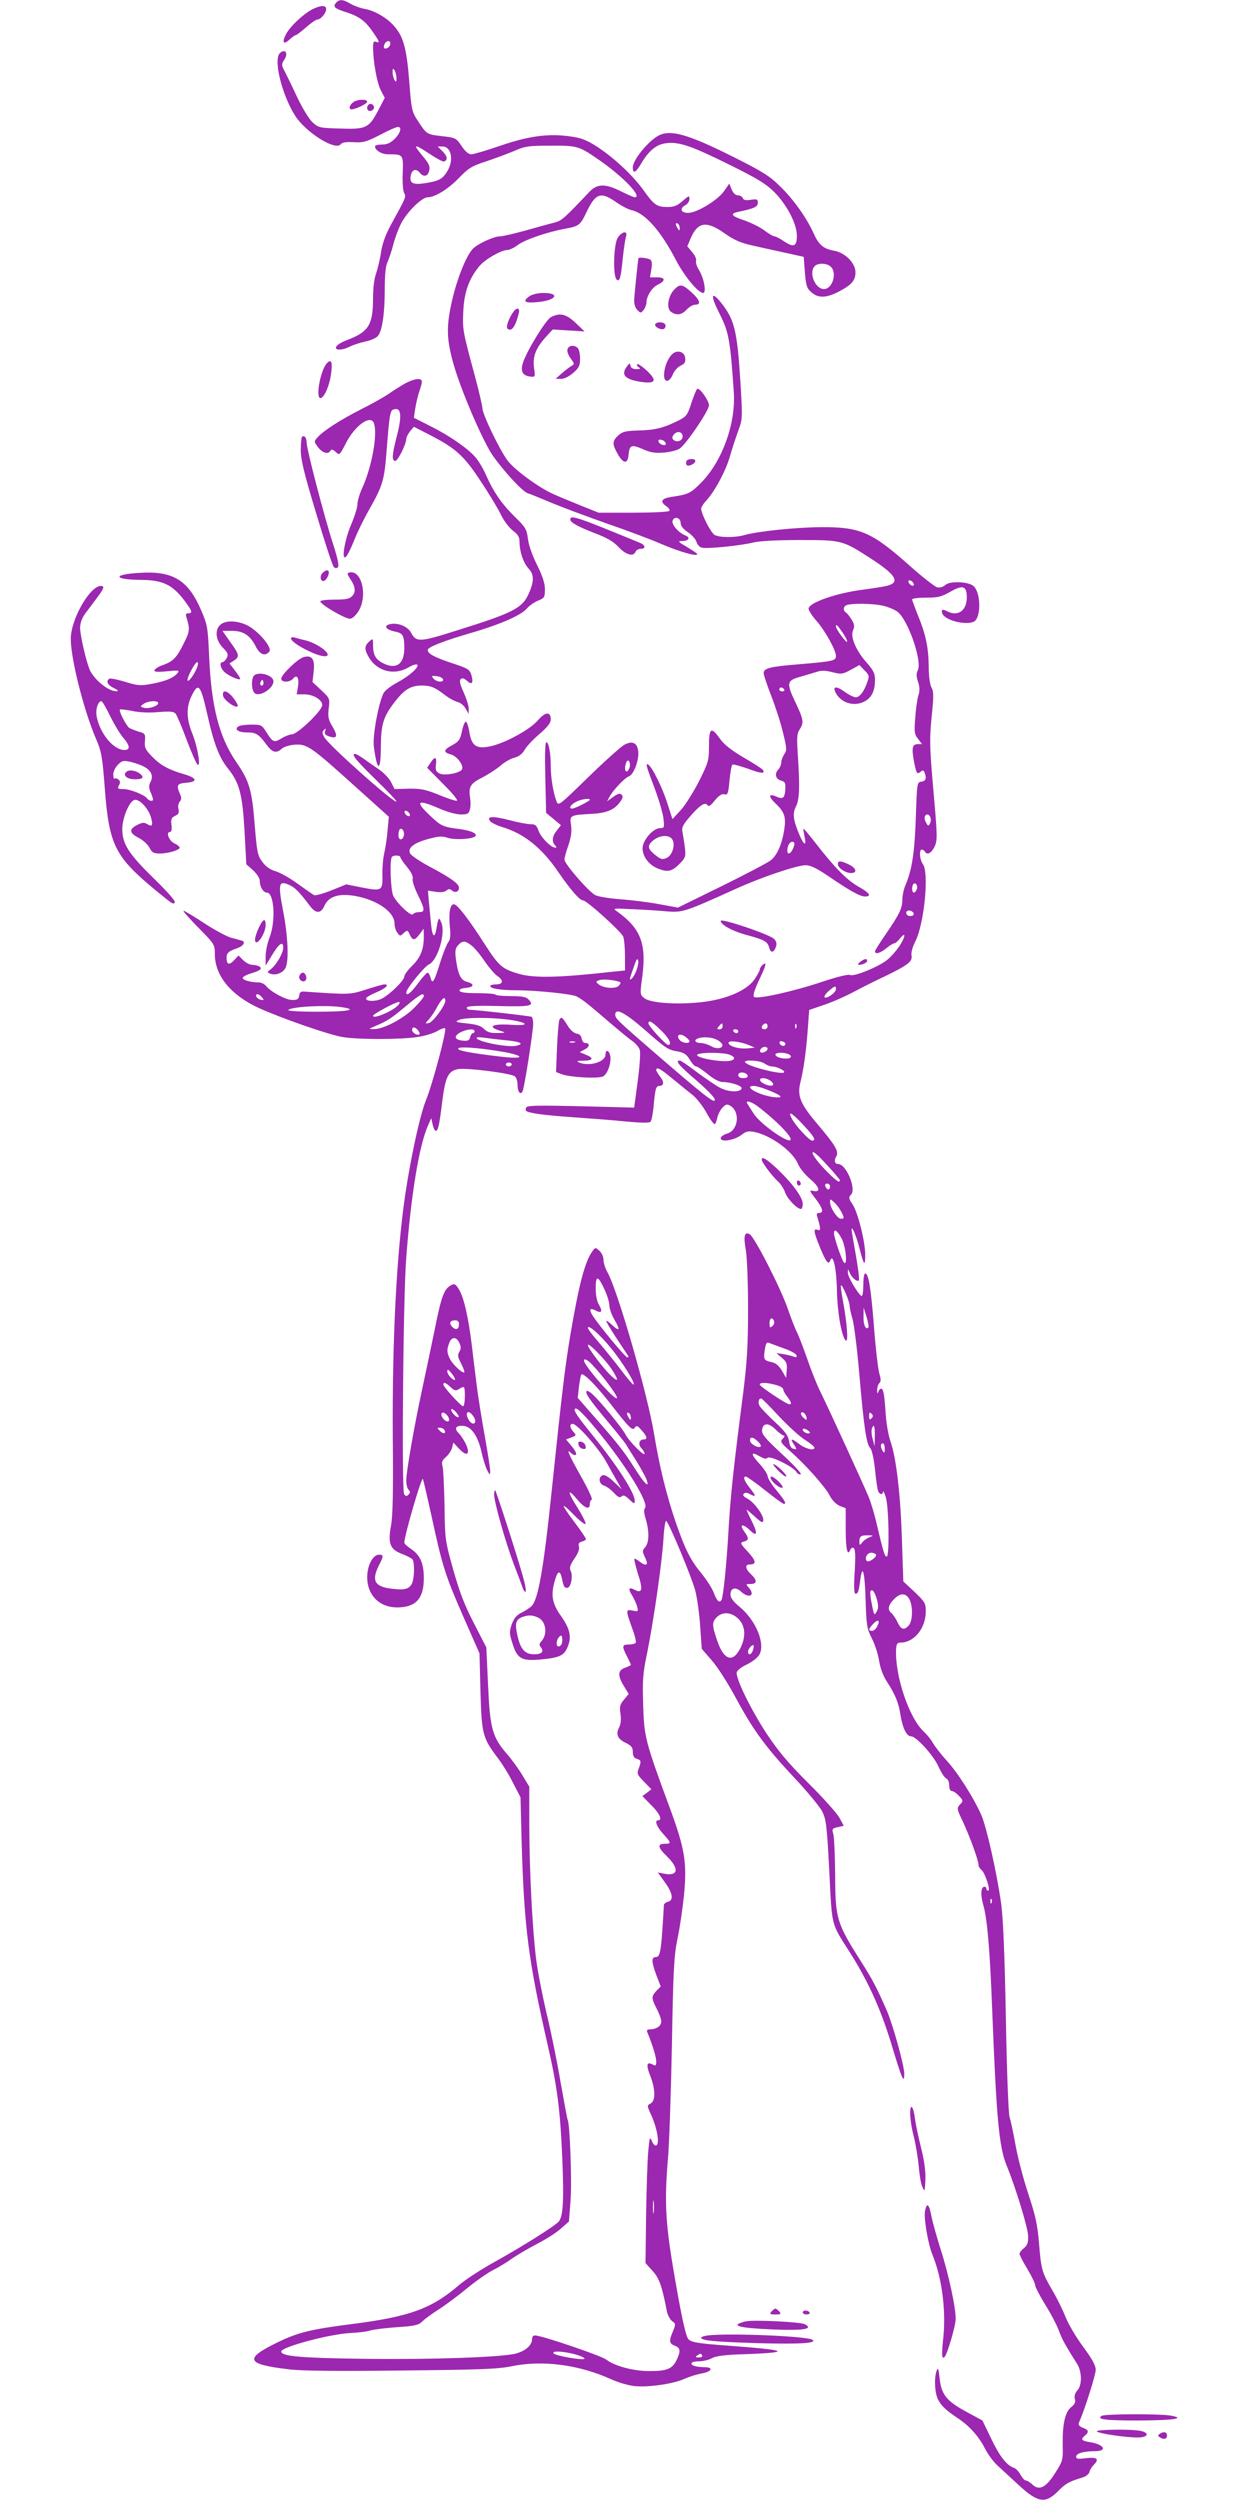<?xml version="1.0" standalone="no"?>
<!DOCTYPE svg PUBLIC "-//W3C//DTD SVG 20010904//EN"
 "http://www.w3.org/TR/2001/REC-SVG-20010904/DTD/svg10.dtd">
<svg version="1.0" xmlns="http://www.w3.org/2000/svg"
 width="640pt" height="1280pt" viewBox="0 0 640 1280"
 preserveAspectRatio="xMidYMid meet">
<g transform="translate(0,1280) scale(0.1,-0.1)"
fill="#9c27b0" stroke="none">
<path d="M1720 12785 c-17 -20 -7 -29 57 -49 63 -21 94 -44 133 -101 34 -49
36 -57 15 -49 -12 5 -15 -2 -15 -32 1 -71 20 -179 40 -217 l20 -38 -36 -69
c-46 -86 -60 -93 -198 -88 -100 3 -106 4 -137 33 -18 17 -53 75 -81 135 -27
58 -56 117 -64 132 -13 25 -13 30 2 53 21 32 5 57 -22 34 -36 -30 8 -213 78
-323 55 -85 206 -179 232 -145 8 10 27 13 66 11 49 -3 65 1 135 37 43 23 84
41 92 41 22 0 14 -30 -16 -61 -22 -21 -39 -29 -65 -29 -20 0 -36 -4 -36 -9 0
-21 34 -41 68 -41 77 0 77 -1 74 -95 -2 -46 1 -92 7 -103 11 -21 12 -18 -67
-162 -28 -52 -44 -96 -51 -140 -5 -36 -17 -85 -25 -109 -10 -26 -16 -76 -16
-125 0 -138 -21 -174 -130 -216 -41 -16 -60 -29 -60 -41 0 -14 38 -11 70 6 16
8 51 20 79 26 27 5 56 18 65 28 23 25 36 115 36 244 0 72 5 117 14 135 7 15
21 56 30 91 9 35 28 86 43 113 32 58 104 128 133 128 37 0 104 41 160 99 48
50 65 61 140 85 47 16 112 40 145 54 54 24 73 26 185 26 140 1 144 -1 260 -82
117 -83 210 -182 170 -182 -6 0 -37 14 -70 30 -81 41 -123 40 -163 -3 -128
-135 -141 -147 -176 -156 -20 -5 -86 -23 -146 -40 -61 -17 -121 -31 -135 -31
-32 0 -120 -41 -141 -66 -35 -40 -80 -155 -105 -265 -30 -133 -28 -198 10
-330 40 -138 152 -396 200 -463 62 -87 153 -184 179 -192 12 -3 67 -26 122
-49 55 -23 179 -69 275 -103 96 -33 223 -80 283 -106 98 -42 187 -67 187 -53
0 3 -24 19 -52 36 -47 27 -50 31 -26 31 35 0 45 18 16 29 -34 13 -72 57 -64
76 9 24 41 14 41 -13 0 -14 13 -31 37 -47 21 -14 40 -36 44 -49 3 -13 15 -27
27 -30 28 -7 197 10 262 26 32 8 120 13 240 13 215 0 218 -1 358 -91 134 -86
158 -125 90 -143 -21 -5 -77 -14 -124 -20 -139 -18 -279 -67 -279 -98 0 -8 17
-35 38 -59 45 -50 102 -153 102 -182 0 -25 -11 -28 -189 -43 -149 -12 -181
-20 -181 -46 0 -9 18 -63 40 -119 22 -57 49 -141 60 -189 19 -78 19 -87 5
-107 -8 -13 -15 -31 -15 -42 0 -11 -7 -27 -16 -37 -20 -22 -12 -49 16 -56 21
-6 23 -12 20 -53 -3 -36 -13 -43 -44 -29 -42 19 -44 1 -3 -37 43 -41 52 -68
43 -127 -12 -80 -37 -136 -70 -162 -17 -13 -131 -73 -253 -133 l-222 -109 -98
18 c-54 10 -143 21 -198 25 -55 4 -112 13 -127 21 -34 17 -158 160 -158 182 0
9 9 42 20 73 14 41 18 70 14 102 -8 52 -7 53 106 59 74 4 115 20 144 60 15 20
17 30 9 38 -9 9 -20 6 -43 -11 l-32 -23 12 22 c18 35 79 99 100 106 24 8 52
82 48 125 -4 47 -29 59 -71 37 -18 -10 -102 -85 -186 -167 -151 -147 -152
-148 -162 -122 -16 42 -29 120 -29 176 0 69 -10 126 -23 126 -6 0 -8 -65 -5
-181 l4 -181 38 -31 38 -32 -21 -27 c-24 -29 -27 -58 -9 -76 8 -8 9 -12 1 -12
-22 0 -72 51 -85 85 -10 29 -17 35 -41 35 -16 0 -65 9 -109 21 -87 22 -119 20
-98 -6 7 -8 34 -21 60 -29 113 -34 204 -106 290 -233 59 -86 108 -143 125
-143 19 0 196 -160 206 -186 5 -14 9 -58 9 -99 l0 -74 -52 -5 c-284 -32 -412
-35 -492 -12 -85 25 -101 39 -173 150 -85 133 -142 206 -159 206 -20 0 -27
-43 -21 -113 5 -46 3 -67 -8 -81 -8 -11 -26 -56 -40 -100 -32 -103 -41 -119
-50 -83 -4 15 -11 27 -16 27 -4 0 -27 -25 -49 -55 -38 -51 -60 -68 -60 -46 0
18 93 133 116 143 45 21 86 158 64 213 -13 32 -15 30 -25 -27 -9 -59 -23 -45
-29 30 -4 37 -8 88 -11 115 l-4 47 39 -6 c26 -4 45 -2 55 6 12 10 18 10 30 0
16 -13 35 -6 35 15 0 20 -43 51 -147 106 -51 27 -97 58 -103 69 -15 28 19 55
95 75 52 14 69 15 99 5 38 -12 131 -6 141 10 8 13 -24 27 -80 35 -87 11 -96
15 -151 67 -82 77 -69 88 46 38 39 -17 86 -30 109 -30 35 0 41 3 47 26 4 14 4
40 1 59 -9 56 1 74 64 105 32 17 74 44 93 61 19 17 51 35 71 40 22 6 40 20 50
38 8 16 41 52 75 81 43 37 60 59 60 76 0 42 -28 40 -65 -3 -40 -48 -169 -118
-244 -134 -72 -15 -96 1 -108 73 -4 29 -13 53 -18 53 -5 0 -15 -22 -20 -50 -9
-42 -16 -52 -49 -70 -46 -24 -48 -37 -7 -48 31 -8 68 -58 56 -77 -12 -19 -87
-32 -113 -21 -20 10 -23 17 -20 46 5 41 -5 45 -28 9 l-17 -25 84 -85 c53 -53
77 -84 67 -84 -10 0 -52 14 -95 32 -65 26 -90 31 -151 30 l-72 -2 -17 34 c-9
19 -37 49 -62 66 -25 17 -61 42 -80 56 -19 13 -38 24 -42 24 -23 0 0 -29 103
-130 62 -60 110 -111 108 -114 -11 -11 -349 290 -370 330 -11 19 -11 27 -1 37
10 9 11 8 6 -5 -5 -13 -1 -20 16 -27 44 -16 51 -2 23 46 -23 38 -26 52 -21 96
6 51 6 51 -38 93 l-45 42 6 54 c7 62 -8 85 -50 74 -30 -7 -116 -90 -116 -111
0 -20 43 -20 60 0 20 24 32 6 26 -39 l-7 -41 39 0 c46 0 92 -28 92 -55 0 -28
-127 -150 -156 -150 -10 0 -34 -9 -52 -20 -39 -24 -45 -21 -78 31 -23 37 -27
39 -77 39 -28 0 -58 -4 -66 -9 -23 -15 -2 -31 43 -31 47 0 60 -8 100 -62 30
-41 50 -47 78 -22 10 10 39 19 65 21 64 5 82 -7 303 -206 l181 -163 -7 -72
c-3 -39 -11 -91 -17 -116 -6 -25 -10 -75 -9 -111 2 -81 -3 -83 -110 -62 l-75
15 -77 -31 c-43 -17 -83 -28 -88 -24 -6 3 -45 30 -85 59 -41 30 -92 58 -114
64 -25 7 -48 23 -65 46 -25 33 -28 47 -40 192 -14 178 -27 223 -96 323 -86
126 -126 282 -137 534 -7 152 -8 164 -41 240 -66 155 -145 203 -315 192 -142
-8 -136 -35 8 -36 114 -1 163 -26 228 -115 33 -45 36 -56 13 -56 -12 0 -15 -6
-9 -22 18 -59 17 -71 -14 -132 -35 -72 -55 -93 -107 -111 -21 -7 -40 -19 -43
-26 -3 -9 12 -11 64 -6 59 6 66 5 54 -9 -20 -25 -62 -42 -131 -55 -59 -11 -72
-10 -137 10 -39 12 -76 19 -81 16 -19 -12 -10 -32 23 -48 21 -10 26 -16 14
-16 -39 -2 -108 53 -135 104 -18 36 -52 181 -52 222 1 25 10 50 28 74 15 20
42 55 59 79 36 47 40 60 19 60 -52 0 -144 -153 -153 -256 -8 -87 62 -372 129
-528 27 -62 32 -89 44 -245 22 -299 51 -356 264 -532 87 -71 87 -71 95 -59 4
7 -41 58 -108 123 -128 125 -161 176 -161 252 0 55 34 139 61 149 23 9 71 -40
85 -86 13 -44 8 -54 -19 -37 -15 9 -26 8 -51 -5 -43 -22 -40 -41 8 -66 22 -11
47 -34 55 -50 13 -25 21 -30 54 -30 43 0 101 18 101 30 0 5 -12 15 -27 22 -28
13 -45 58 -23 58 8 0 11 13 8 36 -4 30 0 38 19 47 17 8 21 15 17 34 -4 13 -1
30 6 38 10 12 10 21 1 41 -19 43 -14 53 31 56 62 5 58 24 -9 44 -80 23 -122
46 -166 92 -33 34 -38 45 -35 78 3 36 1 39 -32 48 -19 6 -41 15 -48 19 -15 10
-55 87 -48 94 2 3 31 -1 63 -7 35 -8 88 -10 134 -6 60 5 79 3 88 -8 7 -8 32
-68 56 -132 24 -64 49 -122 56 -128 19 -18 1 90 -27 160 -30 74 -31 134 -3
191 35 72 46 59 82 -102 32 -142 59 -213 102 -267 61 -75 76 -132 87 -323 l9
-170 35 -31 c19 -18 34 -41 34 -54 0 -30 18 -60 36 -60 38 0 47 -146 14 -230
-11 -28 -20 -72 -20 -97 l0 -47 33 54 c36 60 57 74 57 38 0 -28 -34 -87 -63
-110 -20 -15 -20 -17 -4 -23 27 -11 65 3 78 28 19 34 14 163 -12 296 -26 137
-22 153 30 131 29 -12 52 -34 109 -110 30 -39 55 -38 73 2 21 48 73 65 155 51
115 -20 204 -82 204 -142 0 -15 6 -36 14 -46 14 -19 15 -19 33 -2 19 16 20 16
31 -8 15 -32 25 -32 51 3 l20 27 1 -40 c0 -65 -17 -108 -60 -150 -22 -21 -40
-46 -40 -55 0 -20 -75 -93 -117 -114 -33 -16 -88 -13 -77 5 3 5 27 19 55 30
46 20 64 39 37 39 -7 0 -49 -12 -93 -26 -83 -27 -85 -27 -315 -11 -19 2 -26
-3 -28 -20 -3 -19 -10 -23 -36 -23 -32 0 -109 41 -135 73 -7 9 -24 17 -36 17
-42 0 -86 13 -82 24 2 6 19 15 38 21 51 15 64 25 48 36 -8 5 -24 9 -37 9 -13
0 -34 11 -47 24 l-24 24 -22 -24 c-25 -27 -39 -23 -39 11 0 26 10 35 54 50 32
11 46 33 24 39 -7 2 -32 9 -55 15 -22 6 -83 39 -134 72 -51 34 -100 63 -108
66 -9 3 23 -34 71 -83 87 -88 88 -90 88 -139 0 -110 81 -209 223 -275 114 -52
362 -139 433 -150 78 -13 302 -13 384 1 36 5 80 19 99 30 18 11 36 17 40 14 9
-10 -63 -281 -98 -368 -31 -77 -77 -289 -106 -482 -45 -307 -67 -741 -64
-1244 3 -272 0 -406 -9 -452 -17 -92 -5 -122 56 -145 26 -10 50 -23 54 -28 11
-15 10 -90 -1 -119 -13 -33 -38 -40 -107 -31 -86 10 -103 42 -64 119 25 49 25
55 0 55 -31 0 -60 -56 -60 -115 0 -92 62 -155 153 -155 96 0 137 45 137 150 0
75 -18 117 -65 149 -19 13 -35 27 -35 32 0 35 87 335 95 327 2 -2 22 -89 45
-193 56 -259 70 -301 163 -514 l82 -186 5 -195 c6 -219 11 -238 88 -340 23
-30 59 -88 79 -129 l38 -73 6 -237 c13 -433 34 -596 133 -1031 49 -211 65
-338 75 -585 9 -213 4 -292 -18 -319 -20 -23 -183 -126 -325 -205 -71 -39
-154 -93 -185 -120 -142 -122 -254 -163 -556 -201 -204 -26 -271 -43 -370 -91
-178 -86 -167 -114 54 -140 62 -8 251 -10 575 -6 402 4 495 7 566 22 158 32
342 8 505 -65 39 -18 94 -34 125 -37 73 -7 200 12 256 38 25 11 64 23 87 27
52 9 62 32 14 32 -20 0 -42 3 -51 6 -29 11 -17 24 22 24 20 0 51 7 67 16 22
12 70 18 183 21 231 9 202 21 -97 43 -167 12 -199 18 -210 39 -14 26 -39 147
-76 368 -38 227 -43 341 -25 551 6 64 15 322 20 572 7 402 11 467 29 555 12
55 26 155 33 221 16 169 5 237 -75 454 -124 336 -129 357 -134 520 -4 127 -2
161 21 270 34 170 76 463 83 583 3 54 10 94 14 90 18 -18 132 -292 149 -358
10 -39 21 -121 25 -184 l8 -113 51 -59 c29 -32 82 -116 120 -186 90 -168 155
-258 303 -415 67 -72 132 -150 144 -175 19 -40 23 -74 35 -303 14 -285 9 -265
98 -405 96 -149 162 -293 217 -471 58 -193 68 -216 69 -162 0 41 -58 251 -90
325 -52 118 -74 160 -129 246 -128 202 -134 221 -135 447 -1 102 -5 197 -10
212 -7 23 -5 27 23 33 l31 7 -22 41 c-13 23 -84 103 -159 177 -104 104 -153
162 -214 254 -80 122 -159 283 -153 314 2 9 24 27 50 39 26 12 55 34 64 48 35
54 -13 176 -98 247 -33 27 -48 47 -48 64 0 34 26 41 54 15 41 -38 76 -20 39
21 -15 17 -15 18 10 18 34 0 35 19 2 50 -30 28 -32 50 -6 50 36 0 32 19 -10
65 -40 43 -41 46 -21 52 27 7 28 17 1 54 -26 37 -5 39 33 2 37 -35 38 -12 3
57 -14 28 -24 50 -22 50 2 0 21 -16 43 -36 31 -29 40 -33 42 -19 5 23 -46 93
-81 112 -20 10 -26 18 -19 25 7 7 17 6 30 -1 34 -18 35 -13 3 28 -31 39 -39
61 -22 61 5 0 49 -31 98 -70 48 -38 91 -70 96 -70 15 0 6 17 -38 70 -25 30
-45 63 -45 73 0 9 -19 38 -41 62 -47 50 -46 66 0 39 22 -13 34 -15 41 -8 13
13 134 -47 148 -73 5 -9 15 -14 22 -11 6 2 -36 48 -95 102 -89 83 -106 103
-103 125 4 37 33 38 69 2 17 -17 36 -31 42 -31 6 0 4 -7 -5 -16 -15 -15 -12
-20 40 -66 77 -68 178 -181 201 -227 12 -23 32 -43 50 -51 l31 -12 0 -109 c0
-100 9 -141 24 -103 3 8 11 12 17 8 8 -5 10 -39 5 -120 -5 -79 -3 -114 4 -114
13 0 17 11 25 74 11 83 23 37 27 -109 4 -128 7 -144 32 -194 15 -29 32 -81 37
-114 6 -38 21 -79 40 -107 43 -67 60 -107 70 -174 11 -66 31 -106 54 -106 26
0 115 -98 140 -155 14 -31 32 -58 40 -61 9 -4 15 -19 15 -35 0 -17 5 -29 13
-29 8 0 24 -11 37 -25 22 -24 23 -26 5 -44 -17 -19 -16 -23 15 -88 35 -75 80
-198 80 -221 0 -8 7 -20 15 -26 18 -13 48 -106 35 -106 -6 0 -10 5 -10 10 0 6
-4 10 -9 10 -19 0 -22 -40 -7 -92 21 -73 34 -226 46 -538 22 -563 35 -703 75
-800 46 -113 108 -316 109 -358 1 -34 -4 -48 -21 -62 -13 -10 -23 -23 -23 -30
0 -6 18 -41 40 -77 22 -37 40 -74 40 -83 0 -9 23 -53 51 -99 29 -46 60 -106
70 -133 16 -44 33 -75 93 -170 26 -40 27 -110 2 -137 -12 -13 -16 -28 -13 -43
5 -17 0 -28 -19 -43 -31 -25 -45 -88 -43 -197 2 -73 0 -79 -38 -139 -47 -75
-82 -93 -117 -60 -12 12 -28 21 -34 21 -6 0 -18 13 -27 29 -8 16 -23 32 -34
36 -36 11 -74 60 -117 151 l-44 91 -81 44 c-102 55 -130 89 -138 172 -6 52 -8
58 -16 37 -13 -38 -9 -113 8 -146 17 -33 43 -57 105 -98 57 -38 106 -94 137
-156 14 -28 44 -68 67 -88 22 -20 68 -63 102 -94 99 -92 138 -98 201 -35 40
41 59 52 130 73 16 5 31 18 33 28 2 10 13 27 23 37 29 29 15 40 -42 33 -40 -5
-49 -4 -49 8 0 17 40 28 96 28 66 0 48 34 -24 46 -45 7 -51 14 -27 34 22 18
19 29 -11 40 -20 8 -24 15 -19 28 30 68 85 243 85 268 0 23 -17 54 -63 117
-35 46 -76 116 -91 153 -15 38 -45 99 -67 136 -54 93 -58 106 -69 240 -8 98
-18 143 -55 255 -25 75 -54 186 -65 248 -11 61 -25 127 -31 146 -6 20 -14 230
-19 509 -6 323 -14 509 -24 583 -22 157 -75 394 -102 455 -39 88 -122 219
-179 280 -28 31 -59 71 -68 87 -9 17 -30 43 -47 59 -76 70 -149 288 -142 424
2 25 6 32 23 32 70 0 129 74 129 160 0 41 -4 48 -57 99 l-58 54 -7 211 c-7
231 -29 420 -58 504 -11 30 -22 93 -25 140 -7 105 -12 132 -24 132 -5 0 -12
-8 -14 -17 -3 -12 -5 -9 -6 8 0 14 4 30 11 37 9 9 9 21 0 50 -6 21 -19 128
-27 237 -16 202 -28 275 -45 275 -6 0 -10 -27 -10 -61 0 -33 -4 -58 -9 -55
-19 12 -71 100 -70 120 0 21 0 21 9 1 10 -26 38 -50 47 -41 4 4 -3 62 -15 129
-12 67 -22 127 -22 132 1 22 24 -32 41 -98 22 -86 29 -94 29 -32 0 68 -38 219
-65 259 -20 30 -21 35 -8 49 29 28 -24 157 -65 157 -18 0 -23 18 -11 38 16 25
-2 56 -96 167 -88 104 -104 144 -87 213 17 68 30 164 38 274 l7 97 76 26 c42
14 110 44 151 66 41 22 113 58 160 80 119 58 143 76 137 107 -3 14 5 43 19 71
46 90 72 353 39 397 -16 21 -20 74 -6 74 6 0 13 -4 16 -10 12 -20 33 -9 50 25
15 34 15 50 -6 288 -20 227 -20 264 -9 377 11 105 11 130 -1 150 -8 15 -14 59
-14 110 -1 97 -16 165 -57 264 -15 38 -28 73 -28 77 0 5 32 9 71 9 62 0 79 4
126 31 63 36 83 29 83 -30 0 -68 -46 -100 -102 -70 -23 12 -31 8 -23 -13 13
-33 113 -60 159 -42 39 15 40 144 2 182 -24 24 -122 29 -146 7 -12 -11 -28
-15 -42 -12 -13 4 -76 53 -141 111 -193 172 -253 198 -453 197 -129 -1 -325
-21 -394 -41 -45 -13 -126 -13 -151 1 -19 10 -69 108 -69 135 0 7 12 26 26 41
44 47 102 156 122 229 11 38 30 96 42 129 22 59 22 64 11 249 -17 269 -31 322
-103 411 -49 59 -50 29 -3 -63 46 -91 54 -133 72 -399 11 -160 -58 -352 -165
-462 -57 -58 -66 -62 -159 -76 -48 -8 -55 -24 -20 -48 12 -8 18 -19 14 -23 -5
-5 -88 -9 -185 -9 l-177 0 -95 38 c-52 21 -117 48 -145 61 -77 37 -192 122
-227 169 -41 56 -128 236 -128 267 -1 14 -17 84 -36 155 -66 244 -66 246 -62
340 4 99 30 170 83 233 29 35 112 82 143 82 10 0 34 11 52 25 38 28 151 67
244 84 71 13 77 18 109 85 46 97 73 106 150 52 27 -19 63 -38 80 -42 69 -14
150 -105 229 -258 42 -80 113 -166 138 -166 18 0 5 75 -21 117 -12 19 -18 40
-15 48 3 8 -6 28 -20 44 l-25 30 19 45 c36 80 80 86 171 22 46 -33 82 -49 135
-61 39 -9 116 -26 171 -38 l100 -22 6 -80 c6 -69 10 -82 34 -102 34 -30 74
-29 136 2 69 36 89 58 89 101 0 47 -53 100 -108 110 -56 10 -80 30 -106 89
-36 79 -101 172 -172 241 -52 52 -89 75 -234 148 -237 119 -326 144 -388 112
-54 -29 -132 -125 -132 -163 0 -35 15 -28 43 20 40 67 79 99 130 104 64 8 130
-15 327 -113 143 -71 183 -96 226 -139 65 -67 114 -162 114 -222 0 -55 -16
-62 -65 -29 -21 14 -43 26 -50 26 -6 0 -29 13 -51 30 -21 16 -67 39 -101 51
-68 22 -78 35 -35 44 83 17 102 26 102 47 0 18 -4 20 -36 15 -25 -4 -37 -2
-41 9 -3 7 -14 14 -25 14 -12 0 -24 11 -32 30 l-12 30 -25 -36 c-31 -47 -140
-114 -186 -114 -38 0 -45 23 -13 40 11 6 20 20 20 31 0 19 -3 18 -35 -10 -27
-24 -45 -31 -76 -31 -55 0 -70 10 -122 83 -55 77 -147 164 -237 224 -54 35
-81 46 -136 54 -113 17 -217 3 -362 -47 -70 -24 -137 -44 -149 -44 -14 0 -31
14 -50 43 -27 40 -32 42 -93 49 -85 10 -84 9 -126 72 -36 55 -37 57 -49 214
-14 172 -31 230 -83 285 -37 40 -99 74 -147 82 -22 4 -54 16 -71 26 -38 23
-57 24 -74 4z m278 -212 c-2 -10 -11 -19 -20 -21 -12 -2 -15 2 -11 17 7 25 36
28 31 4z m32 -173 c0 -20 -2 -22 -10 -10 -5 8 -10 26 -10 40 0 20 2 22 10 10
5 -8 10 -26 10 -40z m173 -390 c33 -22 65 -39 70 -37 21 7 18 27 -7 52 l-25
25 24 0 c46 0 60 -70 25 -127 -24 -40 -43 -50 -114 -61 -64 -10 -82 1 -72 43
7 28 27 33 46 10 16 -20 36 -19 44 1 11 28 6 42 -29 84 -54 65 -47 66 38 10z
m1277 -378 c0 -15 -2 -15 -10 -2 -13 20 -13 33 0 25 6 -3 10 -14 10 -23z m774
-198 c33 -32 8 -114 -35 -114 -46 0 -80 85 -47 118 17 17 64 15 82 -4z m424
-1623 c3 -8 -1 -12 -9 -9 -7 2 -15 10 -17 17 -3 8 1 12 9 9 7 -2 15 -10 17
-17z m-159 -112 c28 -6 62 -20 77 -32 54 -42 127 -254 103 -299 -8 -16 -8 -30
1 -58 9 -27 10 -47 2 -71 -6 -19 -13 -70 -16 -115 -6 -72 -4 -84 15 -108 l20
-26 -21 0 c-29 0 -33 -18 -21 -86 13 -66 16 -71 35 -55 11 9 15 8 20 -5 11
-29 6 -43 -16 -46 -23 -3 -23 -6 -29 -183 -6 -178 -19 -267 -53 -347 -9 -21
-16 -54 -16 -75 0 -44 -15 -74 -87 -179 -29 -42 -53 -80 -53 -85 0 -17 28 -9
58 16 17 14 35 25 40 25 6 0 20 12 31 26 32 40 26 4 -6 -43 -16 -23 -42 -53
-60 -67 -42 -35 -171 -88 -190 -78 -8 5 -63 -8 -141 -34 -152 -51 -338 -92
-352 -78 -6 6 3 36 25 83 38 79 43 100 20 81 -8 -7 -15 -18 -15 -24 0 -6 -12
-28 -26 -49 -39 -58 -145 -104 -272 -118 -125 -14 -263 -5 -294 21 -21 17 -22
19 -9 113 21 166 -9 244 -129 330 -24 17 -23 17 75 12 55 -2 134 -7 176 -11
85 -7 95 -3 354 114 134 61 315 122 360 122 24 0 56 -15 112 -53 111 -76 166
-107 191 -107 37 0 25 18 -32 50 -60 34 -122 97 -216 218 -35 45 -65 81 -66
79 -2 -1 1 -19 5 -40 12 -52 -3 -46 -27 11 -31 74 -35 107 -17 142 18 35 21
98 10 263 -6 90 -5 111 9 132 23 35 20 51 -19 134 -50 104 -48 117 23 136 31
9 70 21 87 26 20 7 45 6 78 -3 45 -11 51 -10 92 12 l45 25 26 -27 c24 -24 26
-29 15 -59 -17 -50 -39 -79 -60 -79 -10 0 -36 13 -59 30 -41 29 -61 26 -43 -7
29 -56 102 -74 155 -40 32 21 46 54 46 107 0 32 -8 48 -44 89 -54 61 -84 132
-68 165 8 18 7 30 -8 54 -10 16 -23 33 -29 36 -17 11 -13 34 7 39 33 9 132 7
181 -4z m-204 -139 c15 -22 25 -43 22 -46 -5 -6 -57 65 -57 78 0 15 7 8 35
-32z m-3306 -177 c-12 -34 -48 -83 -49 -65 0 19 39 92 50 92 5 0 5 -11 -1 -27z
m3006 -113 c3 -5 -1 -10 -9 -10 -9 0 -16 5 -16 10 0 6 4 10 9 10 6 0 13 -4 16
-10z m-3451 -137 c21 -42 51 -92 67 -110 35 -41 37 -63 6 -63 -56 0 -126 85
-142 172 -7 35 7 78 24 78 5 0 25 -35 45 -77z m246 67 c0 -15 -50 -31 -73 -24
-20 6 -20 7 -2 20 22 16 75 19 75 4z m-68 -328 c34 -20 44 -47 28 -77 -9 -17
-9 -29 4 -58 12 -31 13 -37 1 -37 -8 0 -17 5 -21 11 -11 18 -87 49 -122 49
-29 0 -32 2 -23 19 8 14 7 22 -3 30 -7 6 -16 8 -19 4 -4 -3 -7 6 -7 21 0 15
10 37 24 51 21 21 28 22 66 14 24 -6 56 -17 72 -27z m2482 0 c-4 -12 -10 -22
-15 -22 -10 0 -12 21 -3 45 9 24 24 4 18 -23z m-204 -167 c0 -6 -77 -45 -90
-45 -20 0 -10 19 18 34 26 14 72 21 72 11z m-922 -74 c3 -8 -1 -12 -9 -9 -7 2
-15 10 -17 17 -3 8 1 12 9 9 7 -2 15 -10 17 -17z m2666 -17 c3 -9 2 -23 -3
-31 -7 -14 -10 -13 -20 6 -12 21 -8 41 9 41 4 0 11 -7 14 -16z m-2696 -90 c-5
-28 -28 -29 -28 -1 0 13 3 27 7 31 10 10 25 -10 21 -30z m1997 -56 c-15 -48
-43 -51 -31 -3 4 14 13 25 22 25 11 0 14 -6 9 -22z m-2015 -57 c0 -5 15 -27
34 -50 22 -27 32 -48 29 -60 -3 -11 9 -47 26 -82 37 -75 38 -89 7 -89 -14 0
-28 -5 -32 -11 -8 -13 -79 53 -100 93 -14 28 -20 188 -7 201 10 10 43 8 43 -2z
m2644 -164 c-3 -9 -10 -17 -15 -17 -11 0 -12 34 -2 44 11 11 24 -9 17 -27z
m-16 -124 c2 -8 -5 -13 -17 -13 -12 0 -21 6 -21 16 0 18 31 15 38 -3z m-2264
-164 c15 -11 45 -47 67 -80 22 -32 51 -66 64 -75 35 -23 32 -44 -5 -44 -16 0
-30 -4 -30 -9 0 -12 52 -21 129 -21 103 0 290 -19 314 -32 28 -14 66 -45 168
-133 45 -38 96 -81 115 -94 19 -13 37 -35 40 -48 4 -14 -1 -85 -11 -159 l-18
-135 -272 7 c-209 5 -274 4 -280 -5 -4 -7 -5 -15 -2 -18 12 -12 91 -23 237
-33 85 -6 208 -15 273 -22 74 -7 121 -8 127 -2 6 6 12 39 16 74 8 92 12 110
29 110 24 0 27 19 6 46 -12 15 -21 31 -21 35 0 19 22 7 82 -43 35 -29 80 -65
100 -81 21 -15 54 -57 74 -92 19 -36 39 -63 44 -60 4 2 10 18 13 34 4 17 16
40 27 51 17 17 23 18 40 8 51 -32 40 -125 -17 -142 -18 -5 -33 -16 -33 -24 0
-22 72 -10 107 18 21 17 35 20 62 15 86 -16 201 -100 227 -165 8 -20 35 -53
59 -74 50 -42 60 -71 21 -64 -24 5 -24 4 10 -40 37 -49 43 -72 18 -72 -12 0
-15 -6 -9 -22 18 -60 18 -71 1 -65 -22 9 -21 -8 10 -84 33 -81 46 -98 55 -72
14 38 32 -41 34 -152 2 -114 24 -239 45 -258 15 -14 7 91 -15 207 -7 39 -12
73 -9 75 6 6 44 -82 44 -104 0 -11 7 -42 15 -69 8 -27 24 -155 35 -285 23
-267 36 -356 56 -376 8 -8 18 -53 24 -108 5 -52 12 -102 16 -111 7 -19 24 -21
25 -3 1 6 7 -6 14 -28 16 -47 20 -305 5 -305 -10 0 -18 25 -50 162 -11 49 -30
114 -43 145 -29 69 -205 453 -247 538 -17 33 -46 107 -66 165 -20 57 -44 120
-54 140 -10 19 -30 71 -45 115 -35 104 -172 373 -197 386 -27 14 -32 -9 -19
-84 6 -35 11 -169 11 -297 0 -190 -5 -270 -24 -425 -51 -394 -66 -535 -76
-710 -10 -177 -27 -341 -36 -357 -11 -17 -23 -6 -39 36 -9 24 -37 67 -61 97
-58 70 -84 121 -133 261 -49 144 -84 287 -111 450 -32 201 -189 748 -241 836
-10 18 -19 46 -19 61 0 16 -9 36 -21 47 -20 18 -21 18 -35 -1 -39 -53 -69
-168 -113 -425 -28 -169 -41 -273 -96 -800 -42 -407 -70 -564 -105 -595 -10
-9 -34 -24 -52 -33 -24 -12 -37 -29 -48 -59 -13 -38 -12 -48 4 -98 24 -77 46
-90 140 -82 100 9 124 20 142 64 22 51 13 93 -35 161 -45 63 -52 108 -29 183
13 46 25 50 34 12 10 -48 13 -53 28 -53 19 0 31 61 18 87 -8 15 -4 28 19 63
19 27 27 50 23 62 -4 14 0 21 15 25 12 3 21 9 21 13 0 5 -27 44 -59 87 -33 43
-57 80 -55 82 3 3 28 -19 56 -49 29 -29 54 -48 56 -42 2 7 -17 44 -42 84 -52
81 -52 103 0 40 38 -45 64 -54 64 -23 0 11 4 21 10 23 5 2 -19 55 -55 118 -62
111 -78 147 -53 122 7 -7 16 -12 20 -12 15 0 8 18 -18 49 l-26 31 27 10 c26
10 27 12 11 29 -19 21 -21 41 -4 41 23 0 134 -126 172 -195 21 -38 48 -86 59
-105 l20 -35 -41 39 c-26 25 -46 36 -56 33 -24 -9 -20 -45 6 -53 13 -4 35 -20
51 -37 21 -23 31 -27 39 -19 9 9 19 5 40 -15 24 -23 28 -24 28 -8 0 42 -88
179 -217 338 -77 95 -98 126 -89 134 9 10 51 -33 136 -138 139 -174 244 -349
222 -371 -6 -6 -5 -26 4 -55 19 -63 18 -122 -3 -145 -15 -17 -15 -21 0 -53 19
-39 7 -47 -29 -20 -10 8 -22 15 -25 15 -4 0 4 -34 17 -77 27 -82 22 -103 -16
-83 -30 16 -36 6 -15 -26 9 -15 21 -40 26 -56 8 -30 8 -30 -23 -24 -35 7 -35
2 1 -97 12 -32 19 -62 16 -68 -4 -5 -19 -9 -36 -9 -34 0 -36 -8 -9 -60 11 -22
20 -41 20 -44 0 -2 -13 -9 -30 -15 -37 -13 -39 -40 -5 -95 l24 -39 -24 -29
c-21 -25 -24 -36 -18 -74 4 -28 1 -54 -7 -68 -18 -35 -9 -59 33 -79 30 -15 37
-24 37 -47 0 -20 6 -31 20 -35 23 -7 24 -13 10 -51 -10 -25 -7 -31 27 -66 l38
-39 -23 -18 -23 -17 45 -46 c43 -42 59 -78 36 -78 -20 0 -9 -31 25 -69 42 -46
43 -51 11 -51 -42 0 -39 -18 8 -64 66 -64 59 -104 -15 -89 l-31 6 36 -50 c41
-57 46 -92 16 -100 -11 -3 -20 -10 -21 -17 0 -6 -2 -38 -4 -71 -10 -166 -16
-195 -36 -195 -25 0 -24 -24 2 -94 l22 -57 -22 -22 c-26 -28 -26 -38 -2 -85
30 -60 33 -78 16 -96 -9 -9 -28 -16 -42 -16 -20 0 -24 -4 -18 -17 26 -62 45
-126 45 -148 0 -22 -3 -24 -19 -15 -30 16 -34 -3 -11 -60 26 -67 27 -126 1
-140 -19 -10 -19 -11 5 -63 28 -63 42 -141 25 -151 -6 -4 -16 4 -23 21 -11 26
-12 22 -19 -52 -4 -44 -9 -191 -11 -326 l-3 -246 36 -40 c35 -38 49 -79 74
-210 4 -18 16 -39 26 -47 19 -13 19 -16 5 -51 -22 -51 -20 -64 9 -75 29 -11
31 -27 9 -74 -22 -45 -50 -56 -139 -56 -82 0 -179 26 -221 59 -23 18 -302 114
-359 123 -15 2 -20 -3 -21 -21 -2 -30 -33 -57 -82 -71 -67 -19 -441 -32 -782
-27 -320 4 -420 13 -420 37 0 24 250 90 355 95 39 2 84 7 101 13 18 5 80 13
139 17 92 6 109 11 128 30 12 12 49 39 82 60 33 21 98 69 144 107 46 38 106
80 135 95 28 14 71 40 96 58 25 18 82 51 127 75 46 23 102 59 124 79 l42 37 8
104 c8 93 -3 400 -15 418 -2 4 -18 90 -36 192 -17 102 -49 259 -71 349 -21 90
-46 216 -54 280 -19 151 -35 458 -35 695 l0 188 -36 60 c-20 33 -55 81 -77
106 -77 89 -88 131 -98 352 l-9 195 -64 125 c-49 94 -74 162 -106 275 -41 147
-42 154 -44 325 -2 96 -6 187 -10 202 -6 21 -3 31 17 48 14 12 28 34 32 48 l6
26 31 -33 c38 -40 56 -29 35 22 -9 19 -25 45 -36 56 -26 26 -20 41 15 41 44 0
79 -47 98 -129 9 -41 23 -86 31 -100 14 -25 14 -25 15 -3 0 12 -13 96 -29 185
-16 89 -34 203 -40 252 -6 50 -18 142 -25 205 -18 147 -41 247 -66 288 -17 28
-23 31 -40 22 -36 -19 -50 -55 -84 -226 -19 -93 -49 -234 -66 -314 -41 -191
-80 -416 -80 -460 0 -20 5 -41 12 -48 9 -9 9 -15 0 -24 -10 -10 -15 -10 -23 2
-13 20 -5 1012 11 1210 24 321 66 573 110 674 l18 41 7 -32 c4 -18 11 -33 16
-33 12 0 18 27 33 148 16 128 30 158 81 168 43 8 272 -21 291 -37 8 -6 14 -26
14 -45 0 -34 14 -52 25 -33 9 13 54 303 55 346 0 17 -4 34 -8 37 -8 4 -286 36
-318 36 -8 0 -14 5 -14 11 0 8 46 11 162 8 167 -4 187 0 153 35 -12 12 -36 16
-89 16 -40 0 -76 3 -80 8 -4 4 -46 7 -93 7 -58 0 -87 4 -90 12 -3 7 9 13 32
15 43 4 46 20 6 31 -32 8 -46 37 -57 118 -5 40 -3 53 11 69 23 25 36 25 69 -1z
m846 -123 c-6 -19 -18 -40 -25 -46 -13 -11 -13 -6 0 31 25 72 27 75 32 62 3
-7 0 -28 -7 -47z m-91 -62 c11 -4 11 -7 0 -20 -15 -19 -80 -14 -105 7 -14 12
-14 14 3 20 17 7 70 3 102 -7z m1111 -39 c0 -17 -48 -51 -58 -41 -4 4 6 19 21
32 33 28 37 29 37 9z m-2939 -41 c12 -14 11 -16 -5 -13 -11 2 -21 10 -24 17
-5 17 13 15 29 -4z m829 6 c0 -6 -22 -33 -50 -61 -55 -55 -158 -109 -205 -108
-30 0 -30 0 10 17 60 26 76 36 155 102 71 59 90 70 90 50z m110 -24 c0 -24
-64 -111 -85 -114 -20 -4 -20 -4 1 19 12 13 32 43 44 67 24 42 40 54 40 28z
m-241 -22 c-24 -29 -129 -74 -129 -55 0 9 115 71 133 71 5 0 4 -7 -4 -16z
m-295 -10 c94 -13 41 -24 -116 -24 -100 0 -158 4 -152 9 16 17 185 26 268 15z
m1554 -114 c114 -100 121 -105 175 -114 29 -6 43 -15 59 -42 11 -19 25 -34 32
-34 6 0 33 -18 60 -40 29 -24 59 -40 75 -40 43 0 103 -20 98 -33 -7 -21 -66
-19 -109 3 -22 11 -76 48 -119 80 -43 33 -83 60 -88 60 -24 0 -8 -21 56 -77
83 -71 123 -112 123 -124 0 -22 -54 21 -320 251 -181 157 -190 166 -190 185 0
36 48 12 148 -75z m-699 50 c105 -14 120 -34 20 -27 -103 7 -129 -10 -51 -33
23 -7 20 -8 -20 -9 -37 -1 -53 4 -70 21 -16 16 -39 23 -87 28 -59 6 -63 8 -41
18 31 13 151 14 249 2z m785 -55 c42 -40 59 -75 37 -75 -12 0 -101 97 -101
110 0 20 18 10 64 -35z m316 20 c0 -8 -7 -15 -16 -15 -14 0 -14 3 -4 15 7 8
14 15 16 15 2 0 4 -7 4 -15z m230 0 c0 -8 -7 -15 -15 -15 -16 0 -20 12 -8 23
11 12 23 8 23 -8z m147 -7 c-3 -8 -6 -5 -6 6 -1 11 2 17 5 13 3 -3 4 -12 1
-19z m-1937 -13 c7 -9 11 -18 8 -20 -9 -10 -38 7 -38 21 0 18 14 18 30 -1z
m290 -5 c0 -5 -4 -10 -9 -10 -5 0 -11 -9 -14 -21 -4 -16 -12 -20 -38 -17 -42
4 -48 23 -12 42 32 17 73 21 73 6z m1350 0 c0 -5 -4 -10 -9 -10 -6 0 -13 5
-16 10 -3 6 1 10 9 10 9 0 16 -4 16 -10z m-250 -51 c0 -14 -36 -10 -50 6 -20
24 -2 37 26 19 13 -9 24 -20 24 -25z m-942 5 c77 -7 98 -18 57 -28 -42 -11
-205 21 -205 40 0 4 17 4 38 1 20 -3 70 -9 110 -13z m1081 3 c14 -6 26 -18 29
-24 6 -21 -29 -27 -58 -9 -16 9 -40 16 -54 16 -27 0 -35 15 -13 23 23 10 72 7
96 -6z m168 -29 l28 -12 -41 -4 c-45 -3 -94 12 -94 29 0 14 63 6 107 -13z
m184 7 c-1 -15 -24 -12 -29 3 -3 9 2 13 12 10 10 -1 17 -7 17 -13z m-1466 -37
c134 -21 141 -44 9 -28 -154 18 -224 31 -218 42 6 10 91 5 209 -14z m1375 12
c0 -12 -28 -25 -36 -17 -9 9 6 27 22 27 8 0 14 -5 14 -10z m-195 -30 c42 -16
25 -35 -29 -33 -69 2 -151 23 -135 34 19 12 132 11 164 -1z m299 4 c24 -9 19
-24 -8 -24 -31 0 -56 10 -56 21 0 10 40 12 64 3z m-120 -49 c11 -8 28 -15 37
-15 25 0 69 -21 64 -30 -9 -15 -188 30 -200 51 -10 15 78 10 99 -6z m-1294 -5
c0 -5 -7 -10 -15 -10 -8 0 -15 5 -15 10 0 6 7 10 15 10 8 0 15 -4 15 -10z
m1208 -57 c2 -8 -6 -13 -22 -13 -17 0 -26 5 -26 16 0 19 41 16 48 -3z m118
-27 c10 -8 16 -18 11 -22 -10 -10 -59 8 -65 24 -5 17 30 15 54 -2z m-14 -47
c74 -29 85 -43 27 -36 -75 10 -157 57 -99 57 10 0 43 -9 72 -21z m-56 -81 c97
-73 184 -162 171 -175 -16 -16 -157 85 -188 135 -13 20 -27 43 -32 50 -13 20
16 14 49 -10z m238 -99 c56 -60 66 -79 44 -79 -14 0 -85 76 -104 113 -23 44 0
31 60 -34z m186 -281 c1 -19 -21 -3 -78 56 -34 35 -62 73 -62 83 1 12 23 -6
70 -57 38 -41 69 -78 70 -82z m-50 -33 c0 -8 -4 -15 -9 -15 -5 0 -11 7 -15 15
-3 9 0 15 9 15 8 0 15 -7 15 -15z m56 -127 c18 -34 18 -38 -1 -38 -18 0 -55
57 -55 84 0 19 0 19 21 0 12 -10 27 -31 35 -46z m2 -137 c22 -38 33 -147 13
-125 -11 11 -51 129 -51 149 0 26 16 16 38 -24z m-1212 -265 c13 -28 24 -64
24 -80 0 -16 12 -49 26 -73 31 -53 27 -63 -11 -28 -15 15 -29 24 -31 22 -2 -2
21 -41 52 -88 30 -46 58 -87 60 -91 3 -5 1 -8 -4 -8 -10 0 -144 162 -177 213
-21 33 -15 43 15 27 30 -16 37 -5 17 29 -11 18 -17 50 -17 86 0 67 12 65 46
-9z m1350 -193 c-13 -14 -26 13 -25 55 l1 47 15 -48 c8 -27 12 -51 9 -54z
m-483 33 c3 -8 -1 -20 -9 -26 -12 -10 -14 -8 -14 14 0 28 14 35 23 12z m-1613
-15 c0 -27 -15 -34 -34 -15 -19 19 -12 34 15 34 12 0 19 -7 19 -19z m777 -122
c59 -71 132 -190 116 -188 -4 0 -34 35 -65 77 -32 42 -83 105 -113 140 -30 34
-55 67 -55 73 0 20 60 -32 117 -102z m-775 25 c9 -20 9 -30 0 -45 -10 -16 -9
-27 9 -60 11 -23 19 -43 16 -45 -8 -8 -57 38 -72 66 -18 34 -18 50 -5 84 12
33 37 33 52 0z m1662 -28 c33 -11 62 -27 64 -35 3 -10 0 -12 -14 -7 -11 4 -35
10 -54 13 l-35 5 28 -24 c24 -20 28 -30 25 -63 l-3 -40 -22 38 c-16 26 -32 39
-53 43 -39 8 -42 14 -34 64 5 33 10 40 23 34 9 -4 43 -16 75 -28z m-883 -105
c38 -58 37 -72 -2 -35 -39 36 -119 142 -119 157 0 17 87 -72 121 -122z m-99
22 c61 -65 137 -168 126 -172 -17 -6 -168 168 -168 193 0 13 18 4 42 -21z
m-702 -76 c0 -5 -9 -2 -20 8 -11 10 -20 25 -20 34 1 12 5 10 20 -8 11 -13 20
-28 20 -34z m793 -121 c101 -130 115 -143 127 -126 9 13 14 11 35 -13 29 -32
32 -47 10 -47 -23 0 -29 -27 -11 -45 9 -9 16 -22 16 -28 0 -16 -79 63 -97 98
-17 33 -126 166 -167 204 -14 14 -29 22 -32 19 -10 -10 14 -44 103 -151 47
-56 91 -111 98 -122 6 -11 30 -49 53 -85 22 -36 45 -77 51 -92 20 -54 -8 -27
-63 60 -53 84 -85 124 -225 283 l-63 72 6 55 c4 30 9 59 12 64 8 13 73 -51
147 -146z m-816 82 c20 -19 27 -20 43 -10 29 18 30 16 30 -38 0 -27 -4 -50 -9
-50 -11 0 -101 99 -101 111 0 15 12 10 37 -13z m1666 11 c20 -5 37 -15 37 -22
0 -7 9 -23 20 -37 21 -27 25 -40 12 -40 -15 0 -152 91 -152 101 0 12 36 11 83
-2z m14 -159 c46 -49 106 -104 133 -121 28 -18 50 -36 50 -41 0 -17 -44 -7
-76 17 -42 32 -51 32 -29 -1 16 -25 16 -26 -2 -22 -12 2 -20 15 -23 39 -4 28
-19 49 -73 99 -37 35 -73 72 -78 82 -9 18 -5 38 8 38 4 0 44 -40 90 -90z
m-1639 -5 c-7 -8 -38 23 -38 38 0 6 10 2 22 -10 12 -13 19 -25 16 -28z m-54 2
c6 -9 7 -19 3 -23 -9 -9 -37 15 -37 33 0 18 20 12 34 -10z m130 1 c21 -30 2
-52 -20 -24 -16 23 -19 46 -5 46 6 0 17 -10 25 -22z m806 -6 c0 -15 -2 -15
-10 -2 -13 20 -13 33 0 25 6 -3 10 -14 10 -23z m899 2 c3 -16 1 -17 -13 -5
-19 16 -21 34 -3 29 6 -3 14 -13 16 -24z m333 -6 c-9 -9 -12 -7 -12 12 0 19 3
21 12 12 9 -9 9 -15 0 -24z m17 -90 l-1 -53 -10 38 c-6 20 -7 44 -4 52 10 28
16 15 15 -37z m-2204 31 c12 -19 -5 -23 -22 -6 -16 16 -16 17 -1 17 9 0 20 -5
23 -11z m1871 -16 c-8 -8 -36 5 -36 17 0 7 6 7 21 0 11 -7 18 -14 15 -17z
m-264 -45 c13 -13 17 -23 10 -26 -17 -5 -52 17 -52 33 0 21 17 18 42 -7z m648
-35 c0 -22 -2 -25 -10 -13 -13 20 -13 40 0 40 6 0 10 -12 10 -27z m-79 -454
c-13 -5 -30 -17 -37 -27 -12 -16 -13 -15 -14 4 0 28 8 34 44 33 30 0 30 -1 7
-10z m34 -88 c7 -13 -37 -43 -47 -33 -13 13 2 42 22 42 11 0 21 -4 25 -9z m5
-231 c8 -30 8 -46 -2 -62 -11 -21 -13 -19 -24 37 -7 33 -10 63 -7 68 9 14 22
-4 33 -43z m167 0 c18 -36 16 -110 -4 -132 -24 -27 -40 -22 -58 17 -9 19 -23
39 -31 46 -21 17 -17 40 13 71 33 34 62 33 80 -2z m-876 -99 c36 -36 39 -92 9
-151 -39 -76 -85 -60 -119 43 -26 76 -26 92 -1 117 30 30 76 26 111 -9z
m-1026 7 c40 -18 50 -84 18 -120 -13 -14 -13 -21 -4 -32 18 -22 5 -36 -35 -36
-46 0 -69 26 -84 93 -15 63 -10 84 22 97 32 12 53 12 83 -2z m1735 -47 c-6
-12 -17 -21 -25 -21 -21 0 -19 10 7 37 25 26 36 16 18 -16z m-1614 -87 c-3 -8
-10 -14 -16 -14 -14 0 -13 33 3 49 10 10 13 9 15 -4 2 -9 1 -23 -2 -31z m979
-33 c-7 -23 -25 -29 -25 -8 0 14 21 39 28 33 2 -3 1 -14 -3 -25z m1222 -1293
c-3 -8 -6 -5 -6 6 -1 11 2 17 5 13 3 -3 4 -12 1 -19z m-1730 -1585 c-2 -16 -4
-3 -4 27 0 30 2 43 4 28 2 -16 2 -40 0 -55z m-396 -729 c30 -9 48 -19 40 -22
-19 -6 -149 17 -157 29 -9 15 58 10 117 -7z m644 -4 c3 -6 -4 -10 -17 -10 -18
0 -20 2 -8 10 19 12 18 12 25 0z"/>
<path d="M4290 8376 c0 -20 39 -46 67 -46 34 0 28 25 -11 44 -42 20 -56 20
-56 2z"/>
<path d="M3690 8085 c0 -19 57 -51 125 -70 100 -27 114 -35 123 -66 8 -31 25
-28 36 7 4 13 0 26 -11 37 -28 25 -273 107 -273 92z"/>
<path d="M4404 7875 c-10 -8 -14 -15 -7 -15 19 0 43 11 43 21 0 13 -14 11 -36
-6z"/>
<path d="M651 8851 c-27 -17 -4 -41 39 -41 41 0 50 9 28 28 -21 16 -52 22 -67
13z"/>
<path d="M2864 7579 c-3 -6 -9 -69 -12 -140 l-5 -128 26 -10 c43 -17 191 -25
215 -12 24 13 44 74 36 108 -7 28 -24 30 -24 3 0 -37 -83 -62 -135 -40 -15 7
-10 9 23 9 50 1 54 14 11 31 l-31 13 26 14 c27 14 27 33 1 33 -7 0 -15 10 -17
23 -2 14 -11 23 -26 25 -13 2 -33 19 -47 43 -27 42 -30 45 -41 28z m79 -116
c-7 -2 -19 -2 -25 0 -7 3 -2 5 12 5 14 0 19 -2 13 -5z"/>
<path d="M3900 6862 c0 -13 53 -83 83 -111 15 -13 31 -39 37 -57 11 -32 61
-84 81 -84 5 0 9 12 9 26 0 33 -50 102 -128 177 -57 53 -82 69 -82 49z"/>
<path d="M4080 6746 c0 -9 5 -16 10 -16 6 0 10 4 10 9 0 6 -4 13 -10 16 -5 3
-10 -1 -10 -9z"/>
<path d="M2962 5404 c2 -11 11 -20 22 -22 13 -3 17 1 14 14 -2 11 -11 20 -22
22 -13 3 -17 -1 -14 -14z"/>
<path d="M2530 5148 c0 -40 58 -243 100 -355 23 -59 44 -116 47 -125 3 -10 9
-18 13 -18 5 0 1 26 -7 58 -21 82 -143 462 -148 462 -3 0 -5 -10 -5 -22z"/>
<path d="M1602 12754 c-47 -24 -115 -87 -137 -128 -23 -43 -14 -58 18 -28 13
12 27 22 31 22 4 0 28 18 53 40 25 22 51 40 58 40 17 0 45 33 45 53 0 21 -25
21 -68 1z"/>
<path d="M1808 12276 c-20 -15 -24 -36 -8 -36 21 0 80 29 80 39 0 15 -52 13
-72 -3z"/>
<path d="M1887 12264 c-14 -14 -7 -35 11 -32 9 2 17 10 17 17 0 16 -18 25 -28
15z"/>
<path d="M3163 11583 c-21 -32 -26 -194 -6 -214 15 -15 22 7 32 113 5 45 12
93 16 106 11 32 -20 29 -42 -5z"/>
<path d="M3269 11478 c-3 -10 -20 -180 -22 -211 -1 -24 5 -43 17 -55 16 -16
18 -16 32 2 8 11 14 28 14 38 0 31 28 76 57 90 42 20 41 38 -2 38 l-37 0 7 41
c5 30 3 44 -6 50 -13 8 -58 13 -60 7z"/>
<path d="M3451 11316 c-31 -33 -40 -95 -16 -112 28 -21 55 -17 81 11 13 14 32
25 44 25 31 0 24 24 -20 64 -47 42 -59 44 -89 12z"/>
<path d="M2712 11284 c-39 -27 -27 -37 38 -31 97 8 122 47 32 47 -27 0 -57 -7
-70 -16z"/>
<path d="M2632 11208 c-25 -32 -43 -81 -34 -90 20 -20 41 9 58 77 7 27 -7 33
-24 13z"/>
<path d="M2822 11177 c-25 -11 -120 -165 -143 -230 -16 -46 -5 -70 35 -75 27
-3 27 -3 20 46 -7 58 9 99 61 157 l35 38 82 -5 81 -5 -46 44 c-48 45 -79 53
-125 30z"/>
<path d="M3355 11141 c-8 -15 35 -35 47 -23 6 6 7 15 4 21 -9 14 -43 14 -51 2z"/>
<path d="M2906 11013 c-4 -10 2 -29 15 -47 21 -29 22 -30 4 -40 -10 -6 -32
-23 -49 -38 l-31 -27 27 -1 c17 0 41 12 63 31 30 26 35 38 35 73 0 23 -5 47
-12 54 -17 17 -45 15 -52 -5z"/>
<path d="M3438 10983 c-22 -24 -38 -68 -38 -104 0 -40 27 -38 45 4 7 18 26 39
40 45 21 10 26 18 23 40 -4 34 -45 43 -70 15z"/>
<path d="M1671 10937 c-33 -41 -57 -184 -28 -175 20 7 46 69 53 131 7 57 -1
72 -25 44z"/>
<path d="M3208 10921 c-30 -42 -6 -65 79 -77 71 -9 78 8 24 59 -23 21 -45 36
-49 32 -3 -3 0 -10 8 -15 12 -7 9 -10 -12 -10 -17 0 -28 6 -30 18 -3 15 -6 14
-20 -7z"/>
<path d="M2073 10836 c-23 -13 -61 -37 -85 -54 -24 -16 -86 -51 -138 -77 -103
-52 -194 -110 -224 -144 -19 -21 -19 -22 1 -49 23 -31 52 -40 64 -21 6 10 12
9 28 -5 19 -18 20 -17 50 41 46 93 128 152 145 107 21 -54 -10 -224 -59 -332
-14 -30 -25 -68 -25 -84 0 -16 -14 -61 -31 -101 -35 -81 -53 -193 -27 -167 8
8 27 47 42 85 15 39 50 110 78 159 69 123 76 148 88 304 13 169 17 199 33 205
42 15 47 -29 17 -143 -23 -89 -25 -120 -6 -120 13 0 56 86 56 113 0 8 9 25 19
38 l20 24 74 -38 c139 -71 180 -107 267 -239 44 -66 91 -144 105 -174 14 -29
41 -65 60 -80 27 -20 35 -34 35 -58 0 -51 20 -109 47 -138 29 -31 28 -68 -3
-134 -32 -68 -83 -94 -359 -180 -197 -63 -214 -63 -240 -14 -17 33 -70 54
-109 44 -35 -8 -19 -29 28 -38 39 -8 46 -20 46 -85 0 -82 -42 -111 -110 -76
-37 19 -50 43 -50 91 0 36 0 37 -20 19 -25 -23 -25 -41 0 -83 43 -70 128 -91
200 -50 21 13 42 19 46 15 12 -12 -41 -59 -103 -92 -32 -17 -63 -41 -70 -55
-26 -55 -56 -218 -49 -272 17 -132 36 -133 36 0 1 115 13 153 71 228 49 64 82
84 139 84 45 0 67 -9 120 -50 19 -15 47 -30 62 -34 15 -3 34 -19 42 -34 l15
-27 1 26 c0 15 -12 52 -26 84 -19 41 -23 60 -15 68 7 7 16 5 31 -8 26 -24 35
-13 24 27 -9 31 -16 35 -101 63 -89 30 -123 48 -123 67 0 15 83 47 227 89 148
43 255 91 282 125 10 12 34 29 54 38 35 14 37 18 37 59 0 31 -12 67 -40 124
-25 49 -43 102 -47 134 -6 49 -12 59 -63 109 -67 65 -111 127 -149 212 -15 35
-40 78 -56 96 -38 45 -134 112 -233 161 l-83 42 7 47 c4 26 13 64 20 86 8 21
14 45 14 52 0 21 -40 16 -87 -10z m195 -1513 c6 -19 -33 -16 -49 3 -11 14 -9
15 16 12 16 -1 30 -9 33 -15z"/>
<path d="M3541 10740 c-20 -63 -26 -72 -63 -91 -77 -39 -123 -51 -205 -53 -72
-2 -86 -6 -108 -26 -31 -29 -31 -44 -2 -95 28 -50 51 -52 55 -5 5 52 15 56 74
30 41 -18 64 -21 110 -17 31 3 67 12 79 21 34 24 149 194 149 221 0 22 -43 85
-59 85 -4 0 -17 -32 -30 -70z m-46 -175 c0 -22 -31 -33 -48 -16 -7 7 -6 15 3
26 17 21 45 15 45 -10z m-87 -33 c3 -9 -2 -13 -14 -10 -9 1 -19 9 -22 16 -3 9
2 13 14 10 9 -1 19 -9 22 -16z"/>
<path d="M1546 10563 c-3 -3 -6 -34 -6 -68 0 -49 17 -119 79 -324 43 -144 83
-267 90 -274 7 -7 14 -8 21 -1 7 7 -1 45 -25 120 -43 132 -135 484 -135 518 0
25 -12 40 -24 29z"/>
<path d="M3515 10440 c-3 -5 -3 -15 0 -20 7 -12 45 5 45 20 0 13 -37 13 -45 0z"/>
<path d="M2920 10140 c0 -15 38 -36 128 -71 61 -23 93 -42 119 -70 38 -40 76
-51 87 -24 3 8 15 15 26 15 27 0 26 18 -2 30 -327 135 -358 145 -358 120z"/>
<path d="M1650 9865 c-17 -20 -5 -51 14 -36 19 16 27 51 11 51 -7 0 -18 -7
-25 -15z"/>
<path d="M1780 9862 c0 -4 6 -16 14 -27 25 -37 29 -65 10 -86 -14 -15 -31 -19
-91 -19 -40 0 -73 -4 -73 -9 0 -16 131 -92 153 -89 13 2 31 19 45 43 42 73 17
195 -40 195 -10 0 -18 -3 -18 -8z"/>
<path d="M1133 9605 c-35 -25 -31 -81 8 -121 26 -27 29 -35 20 -53 -7 -12 -16
-21 -21 -21 -21 0 -9 -40 18 -58 30 -21 72 -37 72 -27 0 3 -12 22 -27 42 l-28
36 23 15 c30 20 28 30 -19 95 l-40 57 49 0 c58 0 93 -23 122 -81 21 -41 48
-51 69 -25 14 17 -37 84 -94 123 -48 33 -120 41 -152 18z"/>
<path d="M1490 9531 c0 -23 129 -91 172 -91 49 0 -25 62 -96 81 -23 5 -49 12
-58 15 -10 3 -18 1 -18 -5z"/>
<path d="M1296 9334 c-11 -27 -6 -71 8 -83 25 -21 96 24 96 60 0 36 -91 56
-104 23z m50 -41 c-10 -10 -19 5 -10 18 6 11 8 11 12 0 2 -7 1 -15 -2 -18z"/>
<path d="M1142 9238 c3 -22 64 -66 75 -54 3 3 -6 21 -21 41 -31 40 -59 47 -54
13z"/>
<path d="M3630 8981 c0 -75 -3 -84 -50 -179 -28 -55 -70 -122 -93 -148 l-44
-48 -27 84 c-26 80 -77 183 -97 195 -15 10 -11 -7 32 -119 22 -59 43 -130 46
-157 5 -46 4 -49 -17 -49 -36 0 -90 -62 -90 -103 0 -42 31 -84 76 -103 51 -21
73 -17 111 21 32 32 35 38 30 82 -3 27 -9 62 -12 79 -6 25 -1 37 29 73 54 65
86 87 97 70 7 -11 16 -6 39 23 21 25 36 35 49 31 17 -4 20 3 26 71 4 42 11 79
15 81 5 3 40 -7 80 -21 67 -25 89 -27 76 -6 -3 5 -47 34 -98 63 -64 38 -101
67 -122 97 -45 63 -56 56 -56 -37z m-190 -476 c20 -24 4 -84 -26 -97 -20 -10
-29 -8 -51 8 -47 36 -52 52 -20 80 32 27 78 32 97 9z"/>
<path d="M1320 8039 c-14 -35 -18 -55 -11 -62 13 -13 51 49 51 86 0 42 -15 32
-40 -24z"/>
<path d="M1533 7804 c-7 -18 17 -38 31 -24 11 11 1 40 -14 40 -6 0 -13 -7 -17
-16z"/>
<path d="M3979 5276 c19 -20 39 -36 45 -36 13 0 -34 49 -59 62 -12 6 -6 -4 14
-26z"/>
<path d="M3951 5221 c14 -21 49 -45 56 -37 3 2 -6 16 -20 30 -31 31 -53 35
-36 7z"/>
<path d="M4660 1979 c0 -25 8 -79 19 -120 10 -41 21 -108 25 -150 3 -42 11
-89 18 -105 12 -28 13 -26 16 34 2 42 -5 96 -22 165 -14 56 -28 122 -31 147
-8 67 -25 86 -25 29z"/>
<path d="M4736 1480 c-7 -37 16 -171 38 -224 48 -116 70 -282 56 -422 -10 -91
-8 -115 6 -102 14 14 56 157 57 193 2 56 -38 240 -79 365 -18 58 -39 131 -45
163 -12 63 -23 73 -33 27z"/>
<path d="M3950 965 c-11 -13 -8 -15 20 -15 28 0 31 2 20 15 -7 8 -16 15 -20
15 -4 0 -13 -7 -20 -15z"/>
<path d="M4110 960 c0 -5 9 -10 21 -10 11 0 17 5 14 10 -3 6 -13 10 -21 10 -8
0 -14 -4 -14 -10z"/>
<path d="M3815 914 c-80 -21 -38 -33 144 -41 156 -6 208 2 162 27 -24 12 -269
24 -306 14z"/>
<path d="M3628 843 c-21 -2 -38 -8 -38 -12 0 -15 70 -21 290 -28 217 -6 310 0
278 18 -32 18 -416 34 -530 22z"/>
<path d="M5641 431 c-29 -18 15 -24 189 -24 178 1 244 10 165 25 -57 10 -337
9 -354 -1z"/>
<path d="M5616 351 c11 -11 146 -31 210 -31 52 0 62 24 13 34 -50 10 -234 7
-223 -3z"/>
<path d="M5940 340 c-13 -9 -13 -11 0 -20 19 -12 35 -8 35 10 0 18 -16 22 -35
10z"/>
</g>
</svg>
